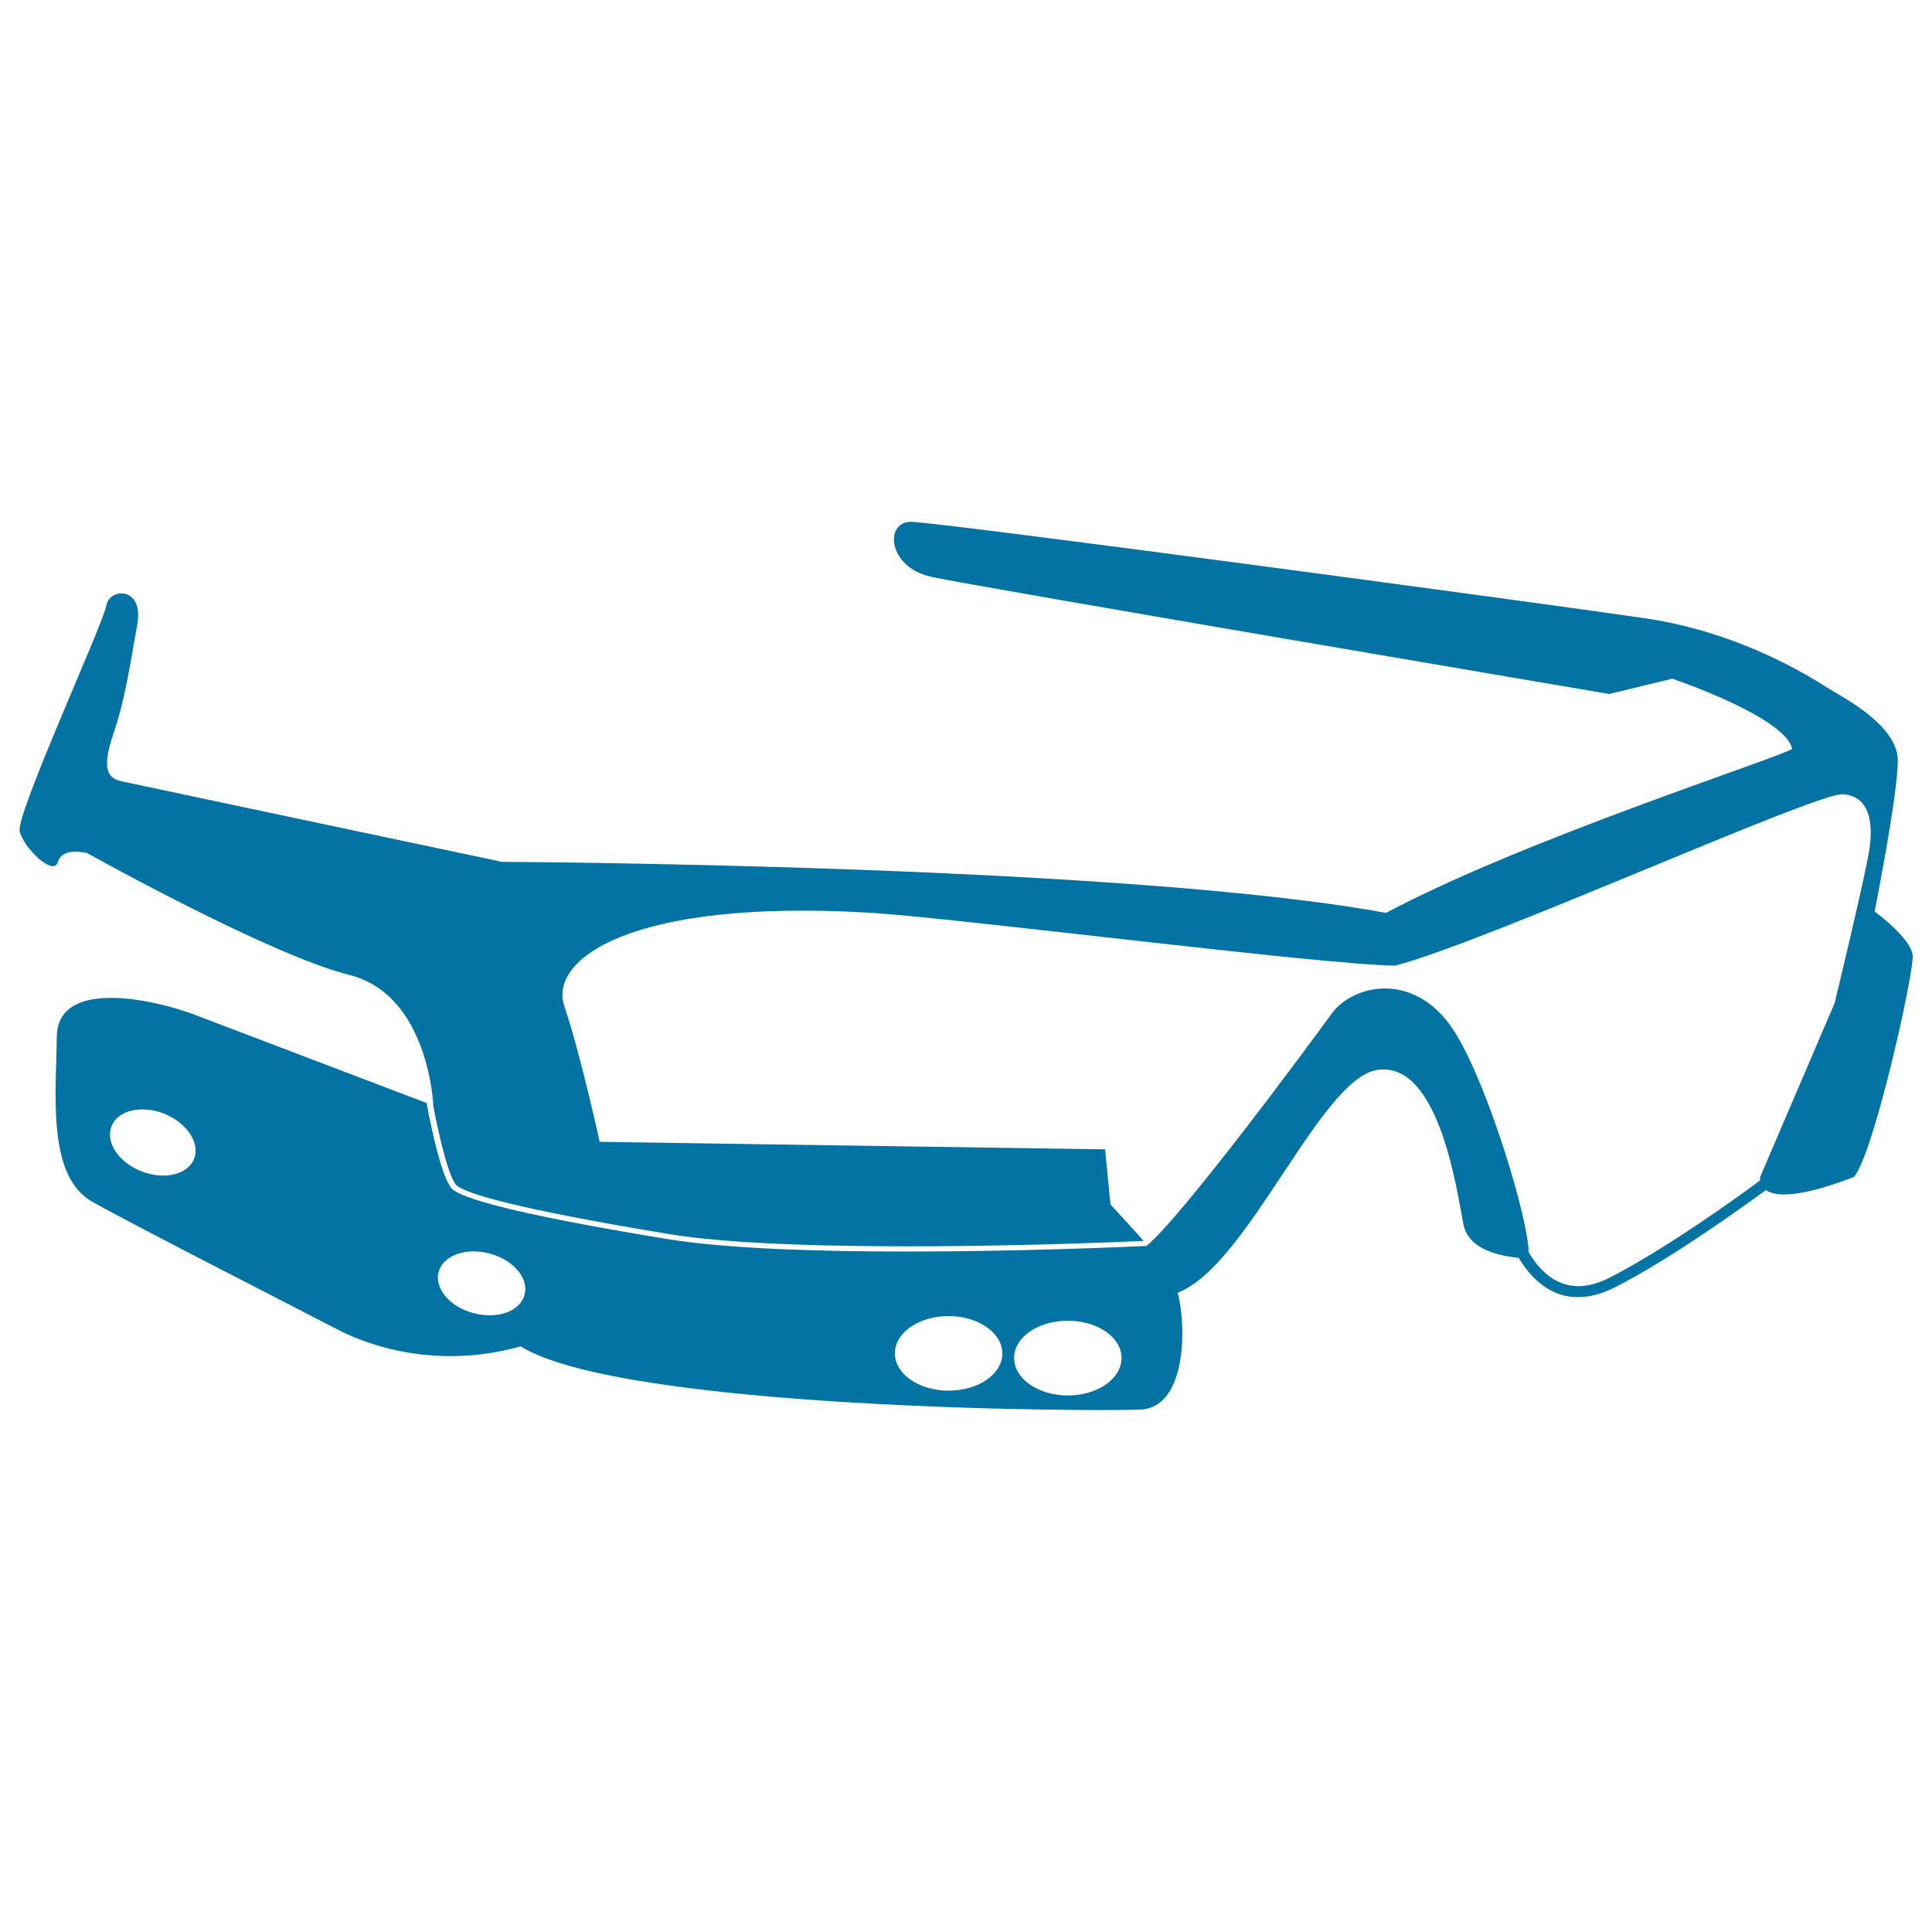 <svg xmlns="http://www.w3.org/2000/svg" viewBox="0 0 1000 1000" style="fill:#0273a2">
<title>Google Glasses Frontal View Variant SVG icon</title>
<g><path d="M990,494.6c-0.8-9.1-19.7-22.8-19.7-22.8s12-60.2,12-78.2c0-18-28.2-32.6-35.1-36.8c-7-4.3-44-29.2-95.8-36.8c-51.7-7.6-366-49.9-379.9-49.9c-13.9,0-12.1,23.6,10.7,28.5c22.8,5,350.7,60.6,350.7,60.6l32.7-7.9c0,0,58.9,19.9,62,36.4c-10.9,5.9-139,47-210.2,84.8c-136.1-25-457.5-26.4-457.5-26.4s-186.9-39.5-197-41.7c-10.1-2.2-8.7-11.3-3.5-26.8c5.2-15.4,8-33.8,11.6-54.1c3.7-20.3-14.5-19.3-16-10c-1.5,9.3-47,108.3-44.8,116.8C12.3,439,27.8,454,30,446.1c2.2-7.9,15-4.6,15-4.6s94.4,52.8,135.8,63.1c41.3,10.4,43.5,67.7,43.5,67.7l-0.1-0.1c3.3,17.2,8.4,38.4,12.3,41.5c5.1,4,28.3,11.6,110.1,25.1c66.2,10.8,220.5,4.7,245.3,3.5c-8.5-9.7-17.1-18.8-17.1-18.8l-2.8-28.6l-261.6-3.9c0,0-10.1-46.1-18.3-70.2c-8.2-24.2,34-55.3,155.8-48.5c42,2.1,235.2,27.1,274.4,27.5c48.5-12.9,217.4-89.5,231.5-88.7c14.1,0.9,15.7,15.2,13.9,27.8c-1.7,12.6-18.1,80.3-18.1,80.3l-38.5,89.9c0,0-0.2,0.7-0.1,1.9c-10.2,7.6-48.6,35.4-78.2,50.5c-9.1,4.5-17.4,5.5-24.8,2.5c-8.1-3.2-13.5-10.3-16.8-15.9c0.1-15.8-20.2-84.5-37.7-113.1c-19.9-32.7-52.9-26.2-64.5-10c-10.6,14.7-77.7,105.5-95.6,119.9c-10.5,0.5-65.6,2.9-124.1,2.9c-45.8,0-93.5-1.5-123.4-6.4c-66.1-10.8-103.6-19.5-111.4-25.6c-5.6-4.4-11.3-32-13.7-44.9c-17.5-6.6-102.7-39.1-120.1-45.7c-19.4-7.4-70.9-19.6-71.3,11.4c-0.4,31-5,72.3,18.5,85.5c23.5,13.2,106.7,55.5,126.5,65.9c19.8,10.3,54.5,20.2,95.1,8.9c52.7,32.5,293.3,33.8,320.7,32.7c23.3-0.8,24.3-41.2,19.4-60.5c36.4-14,73.5-110.5,103.2-115.3c32.1-5,41.4,63.3,44.6,79.6c2.7,14,19.6,16.6,28.7,17.7c3.7,6.2,10.1,14.5,19.8,18.3c3.5,1.4,7.2,2,11,2c5.8,0,12.1-1.7,18.5-4.8C865,651.6,903,624,914,616c4.6,3.2,16.3,4.5,45.6-6.8C969.8,597.6,990.7,503.7,990,494.6z M100.5,599.7c-3.2,8.3-15.4,11.2-27.2,6.6c-11.8-4.5-18.8-15-15.6-23.3c3.2-8.3,15.4-11.2,27.2-6.6C96.7,581.1,103.6,591.6,100.5,599.7z M271.5,670.1c-2.2,8.6-14,12.9-26.3,9.6c-12.3-3.2-20.4-12.7-18.2-21.3c2.3-8.5,14-12.9,26.3-9.6C265.7,652,273.8,661.6,271.5,670.1z M491,719.8c-15.3,0-27.8-8.6-27.8-19.3c0-10.7,12.4-19.3,27.8-19.3c15.3,0,27.8,8.7,27.8,19.3C518.9,711.2,506.4,719.8,491,719.8z M552.7,722.3c-15.3,0-27.8-8.7-27.8-19.4c0-10.7,12.4-19.3,27.8-19.3c15.4,0,27.8,8.6,27.8,19.3C580.5,713.6,568.1,722.3,552.7,722.3z"/></g>
</svg>